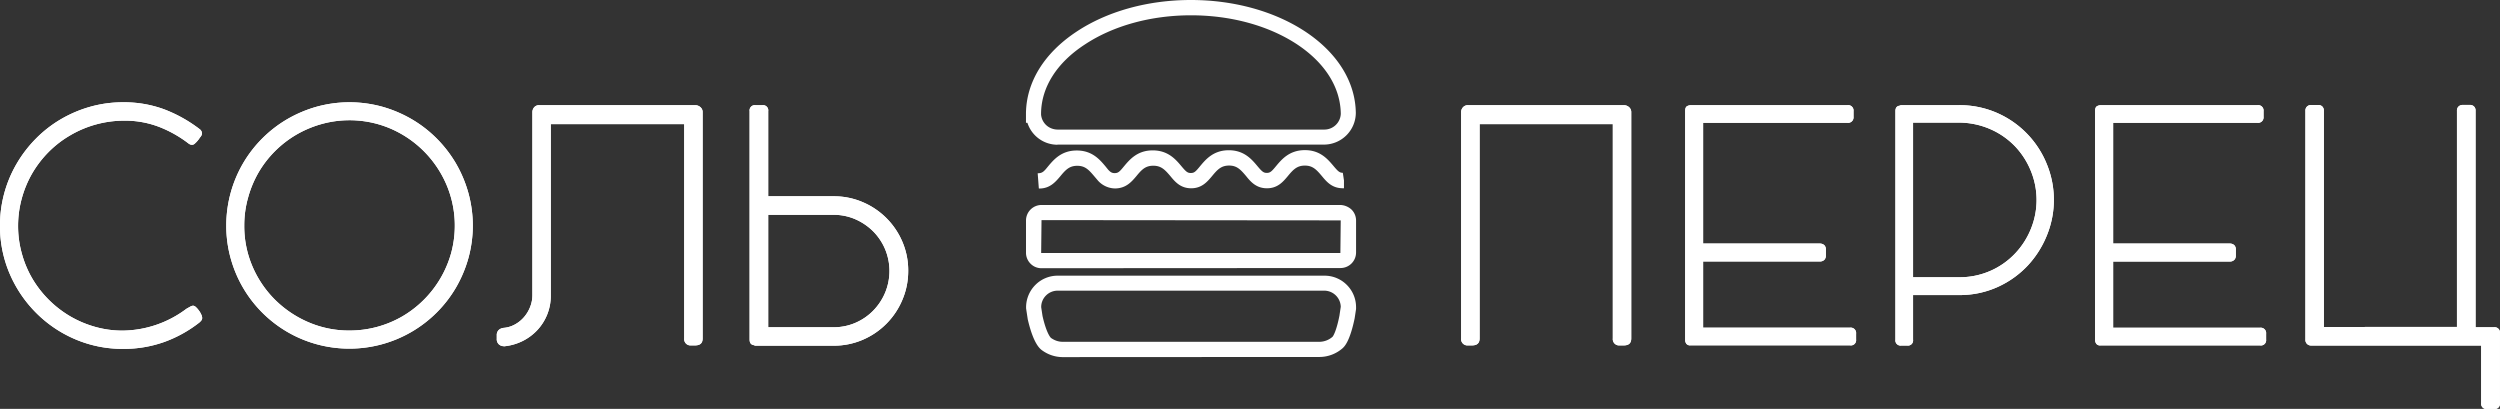 <?xml version="1.0" encoding="UTF-8"?> <svg xmlns="http://www.w3.org/2000/svg" viewBox="0 0 717.15 117.28"><rect x="0" y="0" width="717.15" height="117.28" fill="#333333" stroke="none"/> <defs> <style>.cls-1{fill:#fff;}</style> </defs> <title>2Ресурс 20</title> <g id="Слой_2" data-name="Слой 2"> <g id="Слой_1-2" data-name="Слой 1"> <path class="cls-1" d="M57.21,37a1.62,1.62,0,0,1,.74,1.3,1.82,1.82,0,0,1-.47,1,4.34,4.34,0,0,0-.32.44,7.74,7.74,0,0,1-1.3,1.47,1.13,1.13,0,0,1-.7.32H55a1.28,1.28,0,0,1-.37-.07,1.91,1.91,0,0,1-.55-.3,34.08,34.08,0,0,0-8.57-4.81,27.26,27.26,0,0,0-9.77-1.74,30.57,30.57,0,0,0-15.54,4.18A29.93,29.93,0,0,0,14,43.55,30.76,30.76,0,0,0,9.26,49.7a30.29,30.29,0,0,0-3,7.19,29.5,29.5,0,0,0-1.07,7.92,29,29,0,0,0,1.1,8A29.68,29.68,0,0,0,9.33,80,30.62,30.62,0,0,0,20.2,90.77a30.47,30.47,0,0,0,7.12,3,28.61,28.61,0,0,0,7.88,1.07,30.9,30.9,0,0,0,18.29-6.27l1.16-.65a1.88,1.88,0,0,1,.74-.23,1.32,1.32,0,0,1,.77.37A5.81,5.81,0,0,1,57,89a5.59,5.59,0,0,1,.69,1.14A2.5,2.5,0,0,1,58,91.18a1.16,1.16,0,0,1-.23.73,3.82,3.82,0,0,1-.6.62,36.35,36.35,0,0,1-10,5.55,34.66,34.66,0,0,1-11.82,2,34.56,34.56,0,0,1-13.77-2.76,35.32,35.32,0,0,1-11.21-7.57A35.75,35.75,0,0,1,2.76,78.49,34.56,34.56,0,0,1,0,64.72,34.95,34.95,0,0,1,4.81,46.91a36.07,36.07,0,0,1,5.52-7.17,34.82,34.82,0,0,1,7.15-5.55,36,36,0,0,1,8.45-3.58,34.51,34.51,0,0,1,9.4-1.27,33.33,33.33,0,0,1,11.71,2A40.29,40.29,0,0,1,57.21,37"></path> <path class="cls-1" d="M57.21,37a1.62,1.62,0,0,1,.74,1.3,1.82,1.82,0,0,1-.47,1,4.34,4.34,0,0,0-.32.44,7.74,7.74,0,0,1-1.3,1.47,1.13,1.13,0,0,1-.7.32H55a1.28,1.28,0,0,1-.37-.07,1.91,1.91,0,0,1-.55-.3,34.08,34.08,0,0,0-8.57-4.81,27.26,27.26,0,0,0-9.77-1.74,30.57,30.57,0,0,0-15.54,4.18A29.93,29.93,0,0,0,14,43.55,30.76,30.76,0,0,0,9.26,49.7a30.29,30.29,0,0,0-3,7.19,29.5,29.5,0,0,0-1.07,7.92,29,29,0,0,0,1.1,8A29.68,29.68,0,0,0,9.33,80,30.62,30.62,0,0,0,20.2,90.77a30.47,30.47,0,0,0,7.12,3,28.61,28.61,0,0,0,7.88,1.07,30.9,30.9,0,0,0,18.29-6.27l1.16-.65a1.88,1.88,0,0,1,.74-.23,1.32,1.32,0,0,1,.77.37A5.81,5.81,0,0,1,57,89a5.59,5.59,0,0,1,.69,1.14A2.5,2.5,0,0,1,58,91.18a1.16,1.16,0,0,1-.23.73,3.82,3.82,0,0,1-.6.62,36.35,36.35,0,0,1-10,5.55,34.66,34.66,0,0,1-11.82,2,34.56,34.56,0,0,1-13.77-2.76,35.32,35.32,0,0,1-11.21-7.57A35.75,35.75,0,0,1,2.76,78.49,34.56,34.56,0,0,1,0,64.72,34.95,34.95,0,0,1,4.81,46.91a36.07,36.07,0,0,1,5.52-7.17,34.82,34.82,0,0,1,7.15-5.55,36,36,0,0,1,8.45-3.58,34.51,34.51,0,0,1,9.4-1.27,33.33,33.33,0,0,1,11.71,2A40.29,40.29,0,0,1,57.21,37"></path> <path class="cls-1" d="M64.91,64.72a35.43,35.43,0,0,1,4.81-17.86A35.4,35.4,0,0,1,82.39,34.19a36.54,36.54,0,0,1,8.46-3.58,35.42,35.42,0,0,1,18.8,0,36.46,36.46,0,0,1,8.45,3.58,35.11,35.11,0,0,1,7.15,5.52,35.71,35.71,0,0,1,5.53,7.15,36.08,36.08,0,0,1,3.57,8.46,35.08,35.08,0,0,1,0,18.78,36.22,36.22,0,0,1-3.57,8.43,35.37,35.37,0,0,1-5.53,7.14,35.47,35.47,0,0,1-34.4,9.08A35.25,35.25,0,0,1,66.17,74.1a34.64,34.64,0,0,1-1.26-9.38m5.16,0a29.33,29.33,0,0,0,2.36,11.72A30.19,30.19,0,0,0,78.91,86a30.87,30.87,0,0,0,9.61,6.45,29.35,29.35,0,0,0,11.73,2.37,30.16,30.16,0,0,0,15.23-4.1,30.56,30.56,0,0,0,13.9-18A30,30,0,0,0,128.08,53,30.6,30.6,0,0,0,112,36.88a29.95,29.95,0,0,0-19.73-1.3A31.08,31.08,0,0,0,85,38.64a30.35,30.35,0,0,0-6.13,4.74,29.92,29.92,0,0,0-4.71,6.11,30.64,30.64,0,0,0-3,7.22,29.28,29.28,0,0,0-1.09,8"></path> <path class="cls-1" d="M64.91,64.72a35.43,35.43,0,0,1,4.81-17.86A35.4,35.4,0,0,1,82.39,34.19a36.54,36.54,0,0,1,8.46-3.58,35.42,35.42,0,0,1,18.8,0,36.46,36.46,0,0,1,8.45,3.58,35.11,35.11,0,0,1,7.15,5.52,35.71,35.71,0,0,1,5.53,7.15,36.08,36.08,0,0,1,3.57,8.46,35.08,35.08,0,0,1,0,18.78,36.22,36.22,0,0,1-3.57,8.43,35.37,35.37,0,0,1-5.53,7.14,35.47,35.47,0,0,1-34.4,9.08A35.25,35.25,0,0,1,66.17,74.1a34.64,34.64,0,0,1-1.26-9.38m5.16,0a29.33,29.33,0,0,0,2.36,11.72A30.19,30.19,0,0,0,78.91,86a30.87,30.87,0,0,0,9.61,6.45,29.35,29.35,0,0,0,11.73,2.37,30.16,30.16,0,0,0,15.23-4.1,30.56,30.56,0,0,0,13.9-18A30,30,0,0,0,128.08,53,30.6,30.6,0,0,0,112,36.88a29.95,29.95,0,0,0-19.73-1.3A31.08,31.08,0,0,0,85,38.64a30.35,30.35,0,0,0-6.13,4.74,29.92,29.92,0,0,0-4.71,6.11,30.64,30.64,0,0,0-3,7.22,29.28,29.28,0,0,0-1.09,8"></path> <path class="cls-1" d="M144.54,99.31a2.11,2.11,0,0,1-1.43-.53,2,2,0,0,1-.61-1.6v-1a2,2,0,0,1,.56-1.51,2.44,2.44,0,0,1,1.48-.62,8.08,8.08,0,0,0,3.21-1,9.32,9.32,0,0,0,2.6-2.12A10,10,0,0,0,152.09,88a9,9,0,0,0,.63-3.3V32.22a2.15,2.15,0,0,1,.51-1.44,1.87,1.87,0,0,1,1.53-.61h44.62a2.27,2.27,0,0,1,1.53.56,1.84,1.84,0,0,1,.65,1.49V97.08c0,1.36-.72,2-2.18,2h-1.11a1.81,1.81,0,0,1-2-2V35.61H158V84.73a14.4,14.4,0,0,1-3.9,10,14.72,14.72,0,0,1-4.27,3.14,15.32,15.32,0,0,1-5.3,1.48"></path> <path class="cls-1" d="M144.54,99.31a2.11,2.11,0,0,1-1.43-.53,2,2,0,0,1-.61-1.6v-1a2,2,0,0,1,.56-1.51,2.44,2.44,0,0,1,1.48-.62,8.08,8.08,0,0,0,3.21-1,9.32,9.32,0,0,0,2.6-2.12A10,10,0,0,0,152.09,88a9,9,0,0,0,.63-3.3V32.22a2.15,2.15,0,0,1,.51-1.44,1.87,1.87,0,0,1,1.53-.61h44.62a2.27,2.27,0,0,1,1.53.56,1.84,1.84,0,0,1,.65,1.49V97.08c0,1.36-.72,2-2.18,2h-1.11a1.81,1.81,0,0,1-2-2V35.61H158V84.73a14.4,14.4,0,0,1-3.9,10,14.72,14.72,0,0,1-4.27,3.14,15.32,15.32,0,0,1-5.3,1.48"></path> <path class="cls-1" d="M260.53,77.67A21,21,0,0,1,258.86,86a21.47,21.47,0,0,1-11.37,11.47,20.89,20.89,0,0,1-8.41,1.69H216.56l-.23-.14c-.87-.09-1.3-.63-1.3-1.62V31.89a1.52,1.52,0,0,1,1.72-1.72h1.95a1.5,1.5,0,0,1,1.67,1.72V56.31h18.8a20.72,20.72,0,0,1,8.36,1.7,21.44,21.44,0,0,1,11.36,11.42,20.83,20.83,0,0,1,1.64,8.24M220.37,61.61V93.88h18.71a15.66,15.66,0,0,0,6.32-1.28,16,16,0,0,0,5.08-3.48A16.49,16.49,0,0,0,253.89,84a16.23,16.23,0,0,0,0-12.54,16.17,16.17,0,0,0-3.43-5.11,16.77,16.77,0,0,0-5.11-3.46,15.52,15.52,0,0,0-6.27-1.27Z"></path> <path class="cls-1" d="M260.53,77.67A21,21,0,0,1,258.86,86a21.47,21.47,0,0,1-11.37,11.47,20.89,20.89,0,0,1-8.41,1.69H216.56l-.23-.14c-.87-.09-1.3-.63-1.3-1.62V31.89a1.52,1.52,0,0,1,1.72-1.72h1.95a1.5,1.5,0,0,1,1.67,1.72V56.31h18.8a20.72,20.72,0,0,1,8.36,1.7,21.44,21.44,0,0,1,11.36,11.42,20.83,20.83,0,0,1,1.64,8.24M220.37,61.61V93.88h18.71a15.66,15.66,0,0,0,6.32-1.28,16,16,0,0,0,5.08-3.48A16.49,16.49,0,0,0,253.89,84a16.23,16.23,0,0,0,0-12.54,16.17,16.17,0,0,0-3.43-5.11,16.77,16.77,0,0,0-5.11-3.46,15.52,15.52,0,0,0-6.27-1.27Z"></path> <path class="cls-1" d="M465.81,30.17a2.25,2.25,0,0,1,1.49.56,1.87,1.87,0,0,1,.64,1.49V97.08c0,1.36-.71,2-2.13,2h-1.16a1.81,1.81,0,0,1-2-2V35.61H424.44V97.08c0,1.36-.73,2-2.18,2h-1.12a1.81,1.81,0,0,1-2-2V32.22a2.07,2.07,0,0,1,.53-1.44,1.9,1.9,0,0,1,1.51-.61Z"></path> <path class="cls-1" d="M465.81,30.17a2.25,2.25,0,0,1,1.49.56,1.87,1.87,0,0,1,.64,1.49V97.08c0,1.36-.71,2-2.13,2h-1.16a1.81,1.81,0,0,1-2-2V35.61H424.44V97.08c0,1.36-.73,2-2.18,2h-1.12a1.81,1.81,0,0,1-2-2V32.22a2.07,2.07,0,0,1,.53-1.44,1.9,1.9,0,0,1,1.51-.61Z"></path> <path class="cls-1" d="M529.93,30.17a1.55,1.55,0,0,1,1.77,1.72v1.63a1.57,1.57,0,0,1-1.77,1.71H488.56V69.87H522a1.9,1.9,0,0,1,1.28.42,1.68,1.68,0,0,1,.49,1.35v1.67a1.7,1.7,0,0,1-.47,1.25A1.75,1.75,0,0,1,522,75H488.56v19h42.11a1.55,1.55,0,0,1,1.77,1.72v1.67a1.5,1.5,0,0,1-1.72,1.68H484.89a1.33,1.33,0,0,1-1.13-.45,1.8,1.8,0,0,1-.35-1.18V31.84c0-.71.17-1.16.53-1.37a2.38,2.38,0,0,1,1.18-.3Z"></path> <path class="cls-1" d="M529.93,30.17a1.55,1.55,0,0,1,1.77,1.72v1.63a1.57,1.57,0,0,1-1.77,1.71H488.56V69.87H522a1.9,1.9,0,0,1,1.28.42,1.68,1.68,0,0,1,.49,1.35v1.67a1.7,1.7,0,0,1-.47,1.25A1.75,1.75,0,0,1,522,75H488.56v19h42.11a1.55,1.55,0,0,1,1.77,1.72v1.67a1.5,1.5,0,0,1-1.72,1.68H484.89a1.33,1.33,0,0,1-1.13-.45,1.8,1.8,0,0,1-.35-1.18V31.84c0-.71.17-1.16.53-1.37a2.38,2.38,0,0,1,1.18-.3Z"></path> <path class="cls-1" d="M561.83,30.17a26.77,26.77,0,0,1,11.22,2.3,27.09,27.09,0,0,1,14.18,14.81,26.91,26.91,0,0,1,0,20.09,28.1,28.1,0,0,1-5.48,8.73,27.15,27.15,0,0,1-8.62,6.19,26.52,26.52,0,0,1-11.33,2.35H548.78V97.45a1.47,1.47,0,0,1-1.66,1.67H545.4a1.48,1.48,0,0,1-1.68-1.67V31.89c0-1,.42-1.48,1.26-1.58l.28-.14ZM548.78,79.53h13.1a21.81,21.81,0,0,0,16.27-6.92,22.41,22.41,0,0,0,4.49-7.1,21.94,21.94,0,0,0,0-16.3,22.47,22.47,0,0,0-4.51-7.13,22,22,0,0,0-7.12-5,22.64,22.64,0,0,0-9.5-1.91H548.78Z"></path> <path class="cls-1" d="M561.83,30.17a26.77,26.77,0,0,1,11.22,2.3,27.09,27.09,0,0,1,14.18,14.81,26.91,26.91,0,0,1,0,20.09,28.1,28.1,0,0,1-5.48,8.73,27.15,27.15,0,0,1-8.62,6.19,26.52,26.52,0,0,1-11.33,2.35H548.78V97.45a1.47,1.47,0,0,1-1.66,1.67H545.4a1.48,1.48,0,0,1-1.68-1.67V31.89c0-1,.42-1.48,1.26-1.58l.28-.14ZM548.78,79.53h13.1a21.81,21.81,0,0,0,16.27-6.92,22.41,22.41,0,0,0,4.49-7.1,21.94,21.94,0,0,0,0-16.3,22.47,22.47,0,0,0-4.51-7.13,22,22,0,0,0-7.12-5,22.64,22.64,0,0,0-9.5-1.91H548.78Z"></path> <path class="cls-1" d="M647.55,30.17a1.55,1.55,0,0,1,1.77,1.72v1.63a1.57,1.57,0,0,1-1.77,1.71H606.18V69.87h33.43a1.85,1.85,0,0,1,1.27.42,1.68,1.68,0,0,1,.49,1.35v1.67a1.69,1.69,0,0,1-.46,1.25,1.75,1.75,0,0,1-1.3.46H606.18v19h42.11a1.55,1.55,0,0,1,1.77,1.72v1.67a1.51,1.51,0,0,1-1.72,1.68H602.51a1.35,1.35,0,0,1-1.14-.45A1.86,1.86,0,0,1,601,97.5V31.84c0-.71.18-1.16.54-1.37a2.35,2.35,0,0,1,1.18-.3Z"></path> <path class="cls-1" d="M647.55,30.17a1.55,1.55,0,0,1,1.77,1.72v1.63a1.57,1.57,0,0,1-1.77,1.71H606.18V69.87h33.43a1.85,1.85,0,0,1,1.27.42,1.68,1.68,0,0,1,.49,1.35v1.67a1.69,1.69,0,0,1-.46,1.25,1.75,1.75,0,0,1-1.3.46H606.18v19h42.11a1.55,1.55,0,0,1,1.77,1.72v1.67a1.51,1.51,0,0,1-1.72,1.68H602.51a1.35,1.35,0,0,1-1.14-.45A1.86,1.86,0,0,1,601,97.5V31.84c0-.71.18-1.16.54-1.37a2.35,2.35,0,0,1,1.18-.3Z"></path> <path class="cls-1" d="M704.8,93.78v-62a1.6,1.6,0,0,1,.46-1.23,1.68,1.68,0,0,1,1.21-.45h2a1.65,1.65,0,0,1,1.23.45,1.57,1.57,0,0,1,.44,1.18V93.88h5a.29.29,0,0,0,.14,0,.37.37,0,0,1,.14,0,1.52,1.52,0,0,1,1.71,1.72v20a1.51,1.51,0,0,1-1.71,1.72h-2a1.5,1.5,0,0,1-1.67-1.72V99.12H663a1.66,1.66,0,0,1-1.18-.44,1.59,1.59,0,0,1-.49-1.27V31.75a1.54,1.54,0,0,1,.46-1.18,1.66,1.66,0,0,1,1.21-.45h2a1.6,1.6,0,0,1,1.19.45,1.67,1.67,0,0,1,.44,1.23v62Z"></path> <path class="cls-1" d="M704.8,93.78v-62a1.6,1.6,0,0,1,.46-1.23,1.68,1.68,0,0,1,1.21-.45h2a1.65,1.65,0,0,1,1.23.45,1.57,1.57,0,0,1,.44,1.18V93.88h5a.29.29,0,0,0,.14,0,.37.37,0,0,1,.14,0,1.52,1.52,0,0,1,1.71,1.72v20a1.51,1.51,0,0,1-1.71,1.72h-2a1.5,1.5,0,0,1-1.67-1.72V99.12H663a1.66,1.66,0,0,1-1.18-.44,1.59,1.59,0,0,1-.49-1.27V31.75a1.54,1.54,0,0,1,.46-1.18,1.66,1.66,0,0,1,1.21-.45h2a1.6,1.6,0,0,1,1.19.45,1.67,1.67,0,0,1,.44,1.23v62Z"></path> <path class="cls-1" d="M298.77,76.94a4.34,4.34,0,0,1-3.16-1.31,4.43,4.43,0,0,1-1.29-3.14V63.25a4.46,4.46,0,0,1,4.45-4.45l85.77,0a5,5,0,0,1,3.16,1.32A4.42,4.42,0,0,1,389,63.2v9.25a4.46,4.46,0,0,1-4.46,4.44Zm0-13.8-.1,9.35,0,.08,85.83,0,.1-9.35Z"></path> <path class="cls-1" d="M304.78,102.44a10,10,0,0,1-4.93-1.35c-.3-.17-.6-.37-.9-.58-.61-.45-2.48-1.81-4.13-8.91l-.47-3.09A9.12,9.12,0,0,1,297,81.74a9,9,0,0,1,6.41-2.66l76.53,0a9,9,0,0,1,6.41,2.65h0A9,9,0,0,1,389,88.1l0,.55-.41,2.68c-1.41,6.79-3,8.14-3.47,8.58a10.12,10.12,0,0,1-6.52,2.49Zm75.14-19.06-76.53,0a4.72,4.72,0,0,0-3.34,1.39,4.66,4.66,0,0,0-1.37,3.38l.38,2.5c1,4.45,2.12,6.06,2.45,6.3a3.84,3.84,0,0,0,.5.32,5.57,5.57,0,0,0,2.78.78l73.77,0a5.8,5.8,0,0,0,3.67-1.42c.26-.25,1.17-1.84,2-6.07l.38-2.55a4.75,4.75,0,0,0-4.74-4.63"></path> <path class="cls-1" d="M298,54.05l-.33-4.35c1.28,0,1.72-.39,3-2,1.62-1.92,3.81-4.53,8.21-4.53s6.58,2.6,8.18,4.49l.81,1c.78.86,1.24,1,1.89,1h0c1,0,1.4-.39,2.71-2,1.61-1.91,3.81-4.52,8.2-4.52s6.59,2.59,8.19,4.49c1.33,1.58,1.76,2,2.72,2h0c1,0,1.38-.37,2.71-2,1.61-1.92,3.81-4.53,8.21-4.53h0c4.36,0,6.56,2.59,8.16,4.5,1.32,1.57,1.77,2,2.73,2s1.39-.4,2.7-2c1.61-1.91,3.8-4.52,8.21-4.53s6.58,2.61,8.19,4.5c1.32,1.57,1.76,2,2.71,2h0l.33,2.18V54h-.34c-3.08,0-4.64-1.86-6-3.5-1.55-1.84-2.62-3-4.87-3s-3.33,1.13-4.88,3c-1.38,1.65-2.94,3.51-6,3.51s-4.67-1.86-6-3.52c-1.54-1.82-2.61-3-4.85-3h0c-2.27,0-3.33,1.13-4.88,3-1.39,1.65-2.95,3.52-6,3.52h0c-3.08,0-4.64-1.87-6-3.52-1.56-1.83-2.62-2.95-4.88-2.95s-3.32,1.12-4.86,3c-1.4,1.66-3,3.48-6.07,3.52a6.72,6.72,0,0,1-5.15-2.5l-.85-1c-1.56-1.84-2.62-3-4.87-3s-3.32,1.12-4.87,3c-1.4,1.66-3,3.52-6,3.52"></path> <path class="cls-1" d="M303.34,41.52a9.07,9.07,0,0,1-8.62-6.3h-.41l0-2.76c.12-8.95,5.24-17.22,14.42-23.32C317.56,3.25,329.24,0,341.62,0h0c12.32,0,24,3.23,32.86,9.09,9.19,6.11,14.32,14.37,14.45,23.28a9.16,9.16,0,0,1-9.06,9.11l-76.54,0Zm-4.7-8.83,0,.17A4.69,4.69,0,0,0,301,36.54a5,5,0,0,0,2.37.63l76.53,0a4.72,4.72,0,0,0,4.72-4.53c-.1-7.6-4.54-14.6-12.5-19.89-8.16-5.39-19-8.36-30.46-8.36h0c-11.53,0-22.36,3-30.5,8.4C303.17,18,298.74,25,298.64,32.48Z"></path> </g> </g> </svg> 